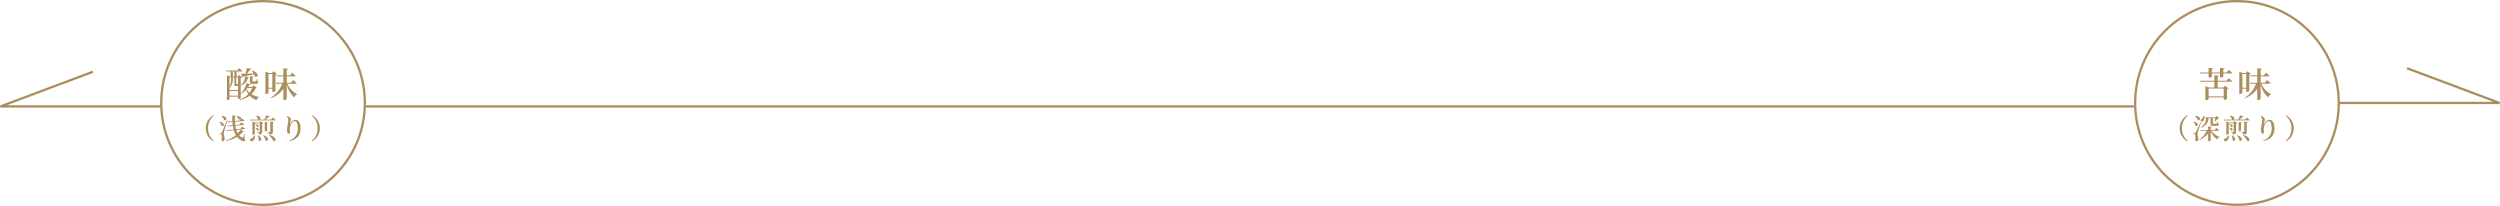 <svg xmlns="http://www.w3.org/2000/svg" width="1080.352" height="89"><path d="M40.176 31l-40 15h69.4" fill="none" stroke="#ac8e5e"/><path data-name="arw" d="M1040.174 29.5l40 15h-69.4" fill="none" stroke="#ac8e5e"/><path d="M111.186 34.035h-.165a6.955 6.955 0 01-.375 1.065.252.252 0 01-.225.105h-1.035c-.24 0-.27-.03-.27-.18v-1.56a.468.468 0 00.42-.36l-1.53-.15v2.325c0 .72.135.975 1.035.975h.78c1.35 0 1.785-.225 1.785-.675 0-.225-.075-.345-.375-.48zm-6.42-.675a.529.529 0 00.405-.315c2.01-.375 3.525-.675 4.65-.93a4.539 4.539 0 01.36.93c1.215.87 2.22-1.575-1.29-2.595l-.165.09a9.1 9.1 0 01.885 1.215c-1.02.03-2.01.06-2.88.075a17.086 17.086 0 001.29-1.725c.345 0 .51-.15.555-.33l-1.92-.42c-.135.72-.36 1.68-.585 2.49-.795.015-1.47.015-1.9 0zm-.48 3.525a4.436 4.436 0 002.865-3.3c.345.03.465-.045.495-.195l-1.815-.405a4.481 4.481 0 01-1.71 3.735zm-5.1 4.455v-2.025h3.675v2.025zm.645-7.86v.6a6.669 6.669 0 01-.645 3.36v-3.96zm.78-2.595h.665v2.16h-.66zm2.25 2.595v2.79a.463.463 0 01-.135.015h-.51c-.09 0-.12-.045-.12-.195v-2.61zm-2.25 0h.665v2.94c0 .51.09.735.7.735h.36a4.978 4.978 0 00.525-.03v1.755h-3.675v-1.065l.045.06a4.7 4.7 0 001.38-3.78zm3.435.2a1.064 1.064 0 00.6-.3l-1.305-1.01-.615.675h-.48v-2.16h2.085c.21 0 .345-.075.39-.24-.525-.495-1.44-1.2-1.44-1.2l-.765 1.005h-4.815l.12.435h1.83v2.16h-.39l-1.185-.555v10.725h.2c.48 0 .915-.27.915-.405v-1.035h3.67v1.05h.18a1.587 1.587 0 001-.39zm4.875 4.35a7.1 7.1 0 01-1.11 2.04 5.744 5.744 0 01-1.245-1.52c.135-.18.27-.345.405-.525zm.78-1.185l-.78.75h-1.665a9.908 9.908 0 00.525-.945c.375.015.495-.045.555-.21l-1.86-.455a9.69 9.69 0 01-2.385 4.425l.165.135a7.885 7.885 0 002.07-1.725 9.68 9.68 0 00.99 1.83 9.68 9.68 0 01-3.72 2.4l.105.225a11.214 11.214 0 004.2-1.9 7.282 7.282 0 003.075 1.9 1.307 1.307 0 01.9-1.215l.03-.165a9.783 9.783 0 01-3.225-1.185 8.537 8.537 0 001.74-2.5c.33-.03.495-.06.6-.2zm7.98-4.86v5.94h-1.65v-5.94zm0 6.375v1.38h.21a1.732 1.732 0 001.14-.45v-7.07a1.177 1.177 0 00.615-.315l-1.425-1.125-.69.765h-1.425l-1.41-.615v9.675h.21c.585 0 1.125-.33 1.125-.48v-1.77zm10.11-2.18c.225 0 .375-.075.42-.24-.6-.555-1.56-1.365-1.56-1.365l-.87 1.17h-1.86V33h3.42c.21 0 .36-.075.4-.24-.57-.525-1.56-1.335-1.56-1.335l-.855 1.14h-1.41v-2.43c.39-.06.51-.21.54-.42l-2.01-.21v3.06h-2.97l.12.435h2.85v2.745h-3.24l.12.435h2.58a11.809 11.809 0 01-4.945 6.075l.15.21a12.176 12.176 0 005.34-4.08v4.845h.3c.555 0 1.17-.285 1.17-.42v-6.45a10.625 10.625 0 003.255 5.76 1.573 1.573 0 011.2-1.23l.03-.165a9.57 9.57 0 01-4.23-4.545z" fill="#ac8e5e"/><path data-name="txt" d="M954.436 31.74v1.8h.225c.6 0 1.17-.21 1.17-.36v-1.44h3.525v1.74h.24c.645-.015 1.185-.24 1.185-.375V31.74h3.42c.21 0 .375-.075.405-.24-.54-.54-1.5-1.305-1.5-1.305l-.855 1.11h-1.47v-1.38c.375-.045.51-.2.525-.405l-1.95-.18v1.965h-3.525v-1.38c.39-.045.51-.2.54-.405l-1.935-.18v1.965h-3.735l.105.435zm6.51 6.525v3.39h-6.51v-3.39zm1.23-3.39h-3.825v-1.83c.315-.06.42-.18.45-.375l-1.875-.165v2.37h-6.15l.12.435h6.03v2.52h-2.385l-1.515-.63v6.09h.225c.555 0 1.185-.315 1.185-.435v-.765h6.51v1.065h.24a2.005 2.005 0 001.19-.42v-4.23a1.117 1.117 0 00.63-.315l-1.5-1.14-.7.78h-2.455v-2.52h5.835c.225 0 .375-.075.42-.24-.585-.54-1.56-1.29-1.56-1.29zm8.5-2.895v5.94h-1.65v-5.94zm0 6.375v1.38h.21a1.732 1.732 0 001.14-.45V32.22a1.177 1.177 0 00.615-.315l-1.42-1.125-.69.765h-1.425l-1.41-.615v9.675h.21c.585 0 1.125-.33 1.125-.48v-1.77zm10.115-2.175c.225 0 .375-.075.42-.24-.6-.555-1.56-1.365-1.56-1.365l-.87 1.17h-1.86V33h3.42c.21 0 .36-.075.4-.24-.57-.525-1.56-1.335-1.56-1.335l-.855 1.14h-1.41v-2.43c.39-.06.51-.21.54-.42l-2.01-.21v3.06h-2.97l.12.435h2.85v2.745h-3.24l.12.435h2.58a11.809 11.809 0 01-4.945 6.075l.15.21a12.176 12.176 0 005.34-4.08v4.845h.3c.555 0 1.17-.285 1.17-.42v-6.45a10.625 10.625 0 003.255 5.76 1.573 1.573 0 011.2-1.23l.03-.165a9.57 9.57 0 01-4.23-4.545zM88.928 55.44a6.39 6.39 0 003.336 5.652l.192-.228a6.742 6.742 0 01-2.532-5.424 6.742 6.742 0 012.532-5.424l-.192-.228a6.39 6.39 0 00-3.336 5.652zm13.188-5.172a3.381 3.381 0 011.116 1.32c1.068.54 1.74-1.464-1.02-1.4zm-6.492-.156a4.124 4.124 0 011.212 1.716c1.092.648 1.86-1.476-1.116-1.812zm-.924 2.616a3.344 3.344 0 011.068 1.608c1.032.708 1.872-1.308-.96-1.7zm3.456-.972c-2.1 5.04-2.1 5.04-2.328 5.5-.12.228-.168.24-.324.24h-.528v.24a1.113 1.113 0 01.6.192c.276.18.336 1.236.132 2.484.072.42.288.6.54.6.5 0 .816-.348.84-.924a12.31 12.31 0 00-.4-2.124 5.345 5.345 0 01.18-1.116c.144-.648 1.02-3.492 1.5-5.028zm7.668 6.144l-.148-.024a12.853 12.853 0 01-.672 1.476c-.12.216-.216.216-.432.072a4.539 4.539 0 01-1.176-.948 12.608 12.608 0 001.54-1.476c.3.06.432.024.528-.1l-1.452-.86a11.925 11.925 0 01-1.236 1.572 7.087 7.087 0 01-.636-1.44l3.492-.372c.156-.024.288-.1.3-.228-.528-.372-1.392-.872-1.392-.872l-.612.948-1.884.192a11.614 11.614 0 01-.312-1.512l3.528-.336a.29.29 0 00.3-.24 26.1 26.1 0 00-1.368-.888l-.612.948-1.9.18c-.06-.456-.1-.924-.12-1.4l3.8-.336a.287.287 0 00.288-.24c-.516-.372-1.368-.9-1.368-.9l-.624.948-2.112.192a31.91 31.91 0 01-.024-1.86c.3-.048.408-.192.42-.348l-1.584-.168c0 .852.024 1.68.06 2.472l-2.2.192.12.336 2.1-.192c.036.492.084.96.144 1.416l-2.28.216.132.336 2.2-.216c.084.528.18 1.032.3 1.524l-3.136.316.132.336 3.108-.324a9.031 9.031 0 00.9 2.112 13.556 13.556 0 01-4.392 2.34l.072.192a14.21 14.21 0 004.836-1.788 6.136 6.136 0 001.548 1.38c.648.42 1.536.768 1.92.276.144-.18.1-.432-.348-.984zm2.292-5.88h10.66c.18 0 .3-.06.336-.192-.456-.432-1.224-1.056-1.224-1.056l-.684.9h-2.488a12.046 12.046 0 001.392-1.152c.276.012.42-.084.468-.228l-1.584-.456a13.7 13.7 0 01-.744 1.836h-1.956c.516-.348.42-1.488-1.62-1.7l-.12.072a3.643 3.643 0 011 1.6l.06.036h-3.592zm9.8 1c.276-.036.4-.132.42-.312l-1.52-.148v4.332c0 .144-.048.2-.228.2-.2 0-1.236-.084-1.236-.084v.18a1.71 1.71 0 01.888.312 1.079 1.079 0 01.228.684c1.284-.108 1.452-.516 1.452-1.284zm-2.484.168c.276-.048.372-.144.4-.288l-1.428-.144v3.972h.192c.4 0 .84-.192.84-.288zm-5.576 5.228a1.915 1.915 0 01-1.3 1.44.678.678 0 00-.468.8c.12.4.624.48 1.044.288a2.046 2.046 0 00.9-2.52zm.42-3.144a1.957 1.957 0 01.792 1.08c.792.54 1.452-1.032-.684-1.176zm.012-1.512a1.825 1.825 0 01.8 1.032c.792.516 1.428-1.032-.7-1.14zm1.128 4.74a5.3 5.3 0 01.372 2.148c.84.936 2.076-.852-.228-2.2zm1.212-6.144l-.492.576h-1.968l-1.092-.468V58.2h.168c.444 0 .876-.24.876-.348V53.28h2.136v3.576c0 .144-.048.216-.216.216-.2 0-1-.06-1-.06v.18a1.25 1.25 0 01.744.288 1.189 1.189 0 01.18.648c1.176-.108 1.32-.5 1.32-1.188v-3.468a.884.884 0 00.492-.24zm1.068 6.168a5.149 5.149 0 011.056 2.184c1.056.828 2.028-1.344-.936-2.256zm2.532-.084a7.112 7.112 0 011.872 2.46c1.212.684 1.86-1.776-1.764-2.556zm8.364-6.42c0 .732-.552 2.868-.552 4.092a3.318 3.318 0 00.2 1.224.615.615 0 00.6.42.472.472 0 00.492-.492c0-.48-.084-.864-.084-1.392a4.793 4.793 0 01.588-2.256 2.092 2.092 0 011.572-1.284c.768 0 1.248 1.008 1.248 3.06a5.132 5.132 0 01-3.644 5.308l.108.252c3.468-.712 4.756-2.788 4.756-5.404 0-2.4-.8-3.78-2.208-3.78a2.848 2.848 0 00-2.172 1.74c-.12.216-.216.2-.192-.024a6.714 6.714 0 01.264-1.08 2.624 2.624 0 00.18-.78 1.884 1.884 0 00-.988-1.224 2.238 2.238 0 00-.744-.228l-.12.132a2.29 2.29 0 01.696 1.716zm10.1-2a6.742 6.742 0 012.536 5.42 6.742 6.742 0 01-2.532 5.424l.192.228a6.39 6.39 0 003.336-5.652 6.39 6.39 0 00-3.336-5.652zm807.236 5.42a6.39 6.39 0 003.336 5.652l.192-.228a6.742 6.742 0 01-2.532-5.424 6.742 6.742 0 012.532-5.424l-.192-.228a6.39 6.39 0 00-3.336 5.652zm11.388-4.368A4.334 4.334 0 01951.048 55l.06.18a4.45 4.45 0 003.3-4.1h.876v2.44c0 .648.132.864 1.008.864h.828c1.392 0 1.752-.192 1.752-.576 0-.192-.06-.312-.348-.432l-.048-.924h-.12a4.529 4.529 0 01-.348.912.214.214 0 01-.2.1c-.108.012-.336.012-.6.012h-.632c-.252 0-.288-.048-.288-.18v-2.22h1.02c-.1.432-.228 1.008-.3 1.32l.132.072a14.224 14.224 0 001.356-1.176c.24-.012.372-.036.456-.132l-1.076-1.048-.624.612h-4.764a5.33 5.33 0 00-.12-.672l-.18-.012a1.845 1.845 0 01-.984 1.56c-.8.984 1.308 1.512 1.308-.528zm-4.8-.948a4.387 4.387 0 011.224 1.692c1.092.636 1.86-1.452-1.116-1.776zm-.756 2.616a3.237 3.237 0 011.016 1.584c1.032.708 1.884-1.308-.912-1.68zm3.264-.12c-1.992 4.248-1.992 4.248-2.248 4.668-.132.228-.192.228-.348.228h-.528v.252a1.11 1.11 0 01.6.18c.264.18.336 1.224.132 2.484.06.408.276.612.528.612a.844.844 0 00.84-.924 12.1 12.1 0 00-.384-2.112 3.892 3.892 0 01.18-1.032c.156-.552.984-2.976 1.428-4.3zm7.6 3.876c.168 0 .288-.06.324-.192a30.14 30.14 0 00-1.212-1.032l-.66.876h-1.74V55.1c.3-.048.4-.168.42-.324l-1.524-.156v1.524h-3.34l.1.348h2.616a8.888 8.888 0 01-3.148 3.748l.108.168a9.215 9.215 0 003.66-2.76v3.36h.216c.408 0 .888-.2.888-.324V56.6a7.2 7.2 0 002.868 3.664 1.271 1.271 0 01.924-1.02l.024-.12a7.4 7.4 0 01-3.572-2.624zm2.5-4.476h10.652c.18 0 .3-.06.336-.192-.456-.432-1.224-1.056-1.224-1.056l-.684.9h-2.488a12.046 12.046 0 001.392-1.152c.276.012.42-.084.468-.228l-1.584-.456a13.7 13.7 0 01-.744 1.836h-1.956c.516-.348.42-1.488-1.62-1.7l-.12.072a3.643 3.643 0 011 1.6l.06.036h-3.592zm9.8 1c.276-.036.4-.132.42-.312l-1.528-.148v4.332c0 .144-.048.2-.228.2-.2 0-1.236-.084-1.236-.084v.18a1.71 1.71 0 01.888.312 1.079 1.079 0 01.228.684c1.284-.108 1.452-.516 1.452-1.284zm-2.484.168c.276-.048.372-.144.4-.288l-1.428-.144v3.972h.192c.4 0 .84-.192.84-.288zm-5.584 5.228a1.915 1.915 0 01-1.3 1.44.678.678 0 00-.468.8c.12.4.624.48 1.044.288a2.046 2.046 0 00.9-2.52zm.42-3.144a1.957 1.957 0 01.792 1.08c.792.54 1.452-1.032-.684-1.176zm.012-1.512a1.825 1.825 0 01.8 1.032c.792.516 1.428-1.032-.7-1.14zm1.128 4.74a5.3 5.3 0 01.372 2.148c.84.936 2.076-.852-.228-2.2zm1.212-6.144l-.492.576h-1.968l-1.092-.468V58.2h.168c.444 0 .876-.24.876-.348V53.28h2.136v3.576c0 .144-.048.216-.216.216-.2 0-1-.06-1-.06v.18a1.25 1.25 0 01.744.288 1.189 1.189 0 01.18.648c1.176-.108 1.32-.5 1.32-1.188v-3.468a.884.884 0 00.492-.24zm1.068 6.168a5.149 5.149 0 011.056 2.184c1.056.828 2.028-1.344-.936-2.256zm2.532-.084a7.112 7.112 0 011.872 2.46c1.212.684 1.86-1.776-1.764-2.556zm8.364-6.42c0 .732-.552 2.868-.552 4.092a3.318 3.318 0 00.2 1.224.615.615 0 00.6.42.472.472 0 00.492-.492c0-.48-.084-.864-.084-1.392a4.793 4.793 0 01.588-2.256 2.092 2.092 0 011.572-1.284c.768 0 1.248 1.008 1.248 3.06a5.132 5.132 0 01-3.644 5.308l.108.252c3.468-.712 4.756-2.788 4.756-5.404 0-2.4-.8-3.78-2.208-3.78a2.848 2.848 0 00-2.172 1.74c-.12.216-.216.2-.192-.024a6.714 6.714 0 01.264-1.08 2.624 2.624 0 00.18-.78 1.884 1.884 0 00-.988-1.224 2.238 2.238 0 00-.744-.228l-.12.132a2.29 2.29 0 01.696 1.716zm10.1-2a6.742 6.742 0 012.536 5.42 6.742 6.742 0 01-2.532 5.424l.192.228a6.39 6.39 0 003.336-5.652 6.39 6.39 0 00-3.336-5.652z" fill="#ac8e5e"/><path fill="none" stroke="#ac8e5e" d="M158.176 46h764"/><g transform="translate(69.176)" fill="none" stroke="#ac8e5e"><circle cx="44.5" cy="44.5" r="44.5" stroke="none"/><circle cx="44.5" cy="44.5" r="44"/></g><g data-name="circle" transform="translate(922.176)" fill="none" stroke="#ac8e5e"><circle cx="44.5" cy="44.5" r="44.5" stroke="none"/><circle cx="44.5" cy="44.5" r="44"/></g></svg>